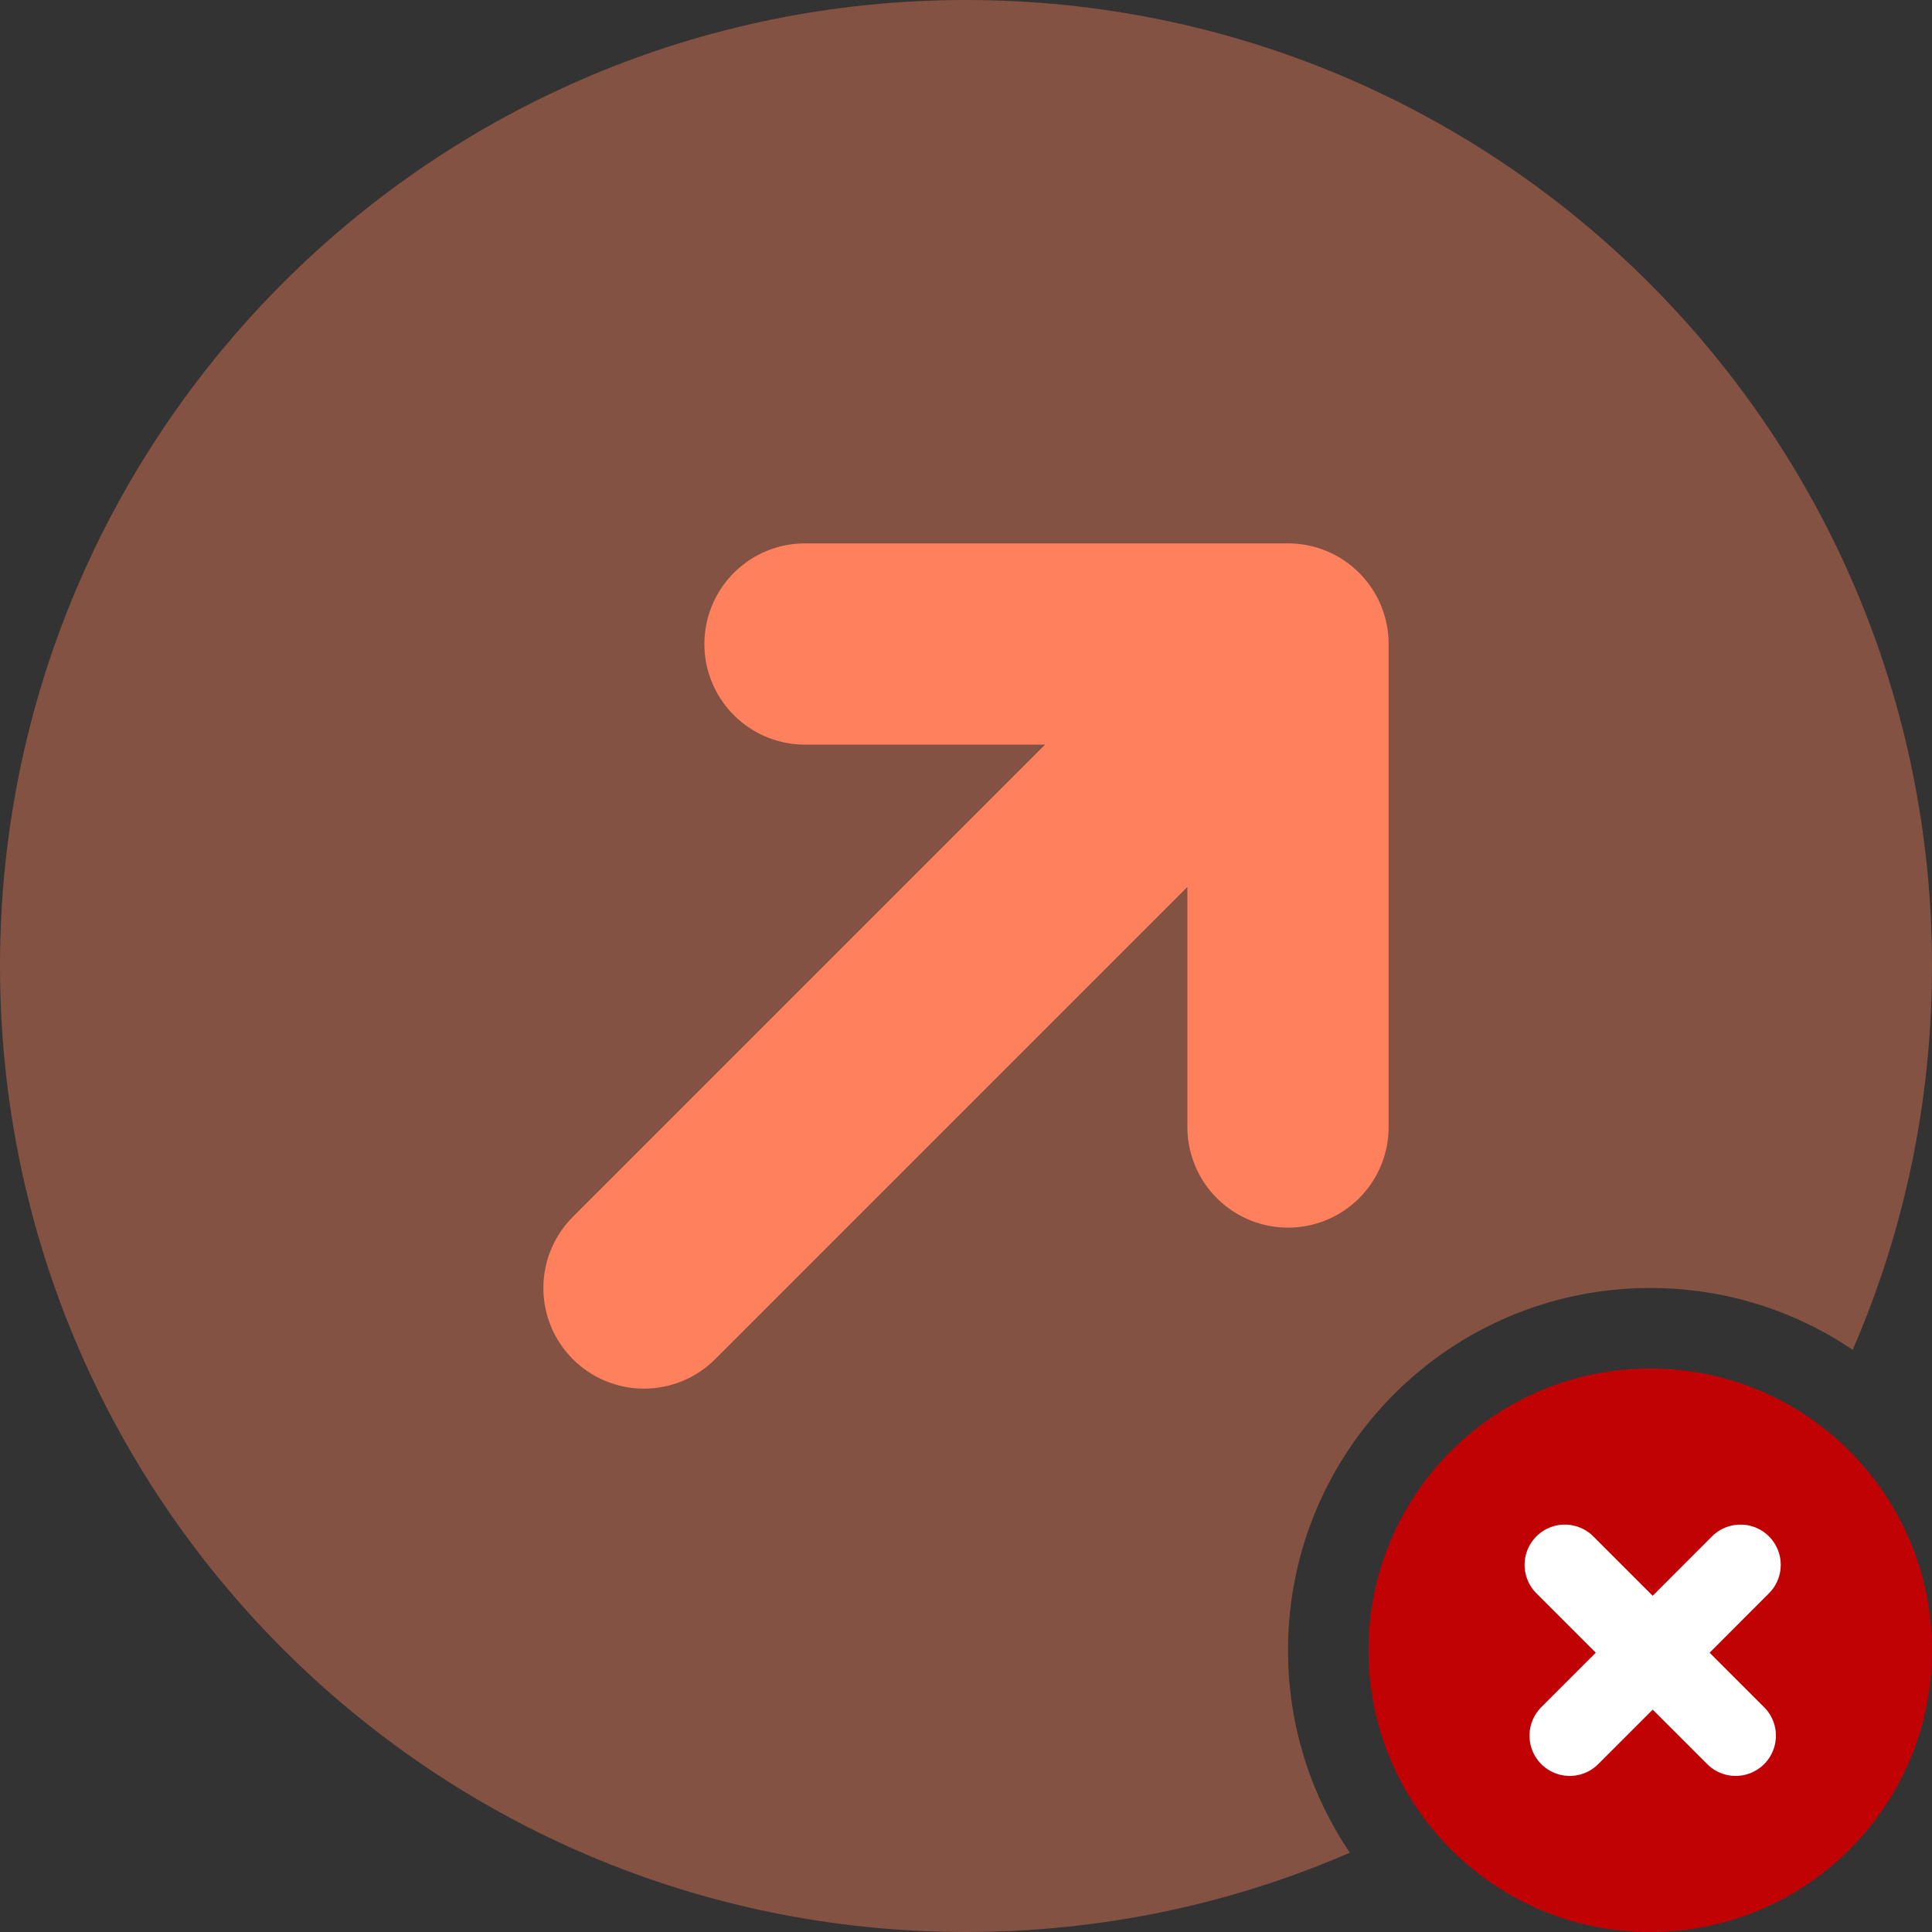 <svg width="24" height="24" viewBox="0 0 24 24" fill="none" xmlns="http://www.w3.org/2000/svg">
<rect x="0" y="0" width="24" height="24" fill="#333333" stroke="none"/>
<path opacity="0.4" d="M23.015 16.768C23.649 15.307 24 13.694 24 12C24 5.373 18.627 0 12 0C5.373 0 0 5.373 0 12C0 18.627 5.373 24 12 24C13.694 24 15.307 23.649 16.768 23.015C16.283 22.297 16 21.432 16 20.5C16 18.015 18.015 16 20.5 16C21.432 16 22.297 16.283 23.015 16.768Z" fill="#FE805C"/>
<path d="M8 16L16 8M16 8L10 8M16 8L16 14" stroke="#FE805C" stroke-width="2.5" stroke-linecap="round" stroke-linejoin="round"/>
<circle cx="20.5" cy="20.5" r="3.5" fill="#C00205"/>
<path d="M19.439 19.439L20.5 20.5L21.561 21.561" stroke="white" stroke-linecap="round" stroke-linejoin="round"/>
<path d="M19.5 21.561L20.561 20.5L21.621 19.439" stroke="white" stroke-linecap="round" stroke-linejoin="round"/>
</svg>
